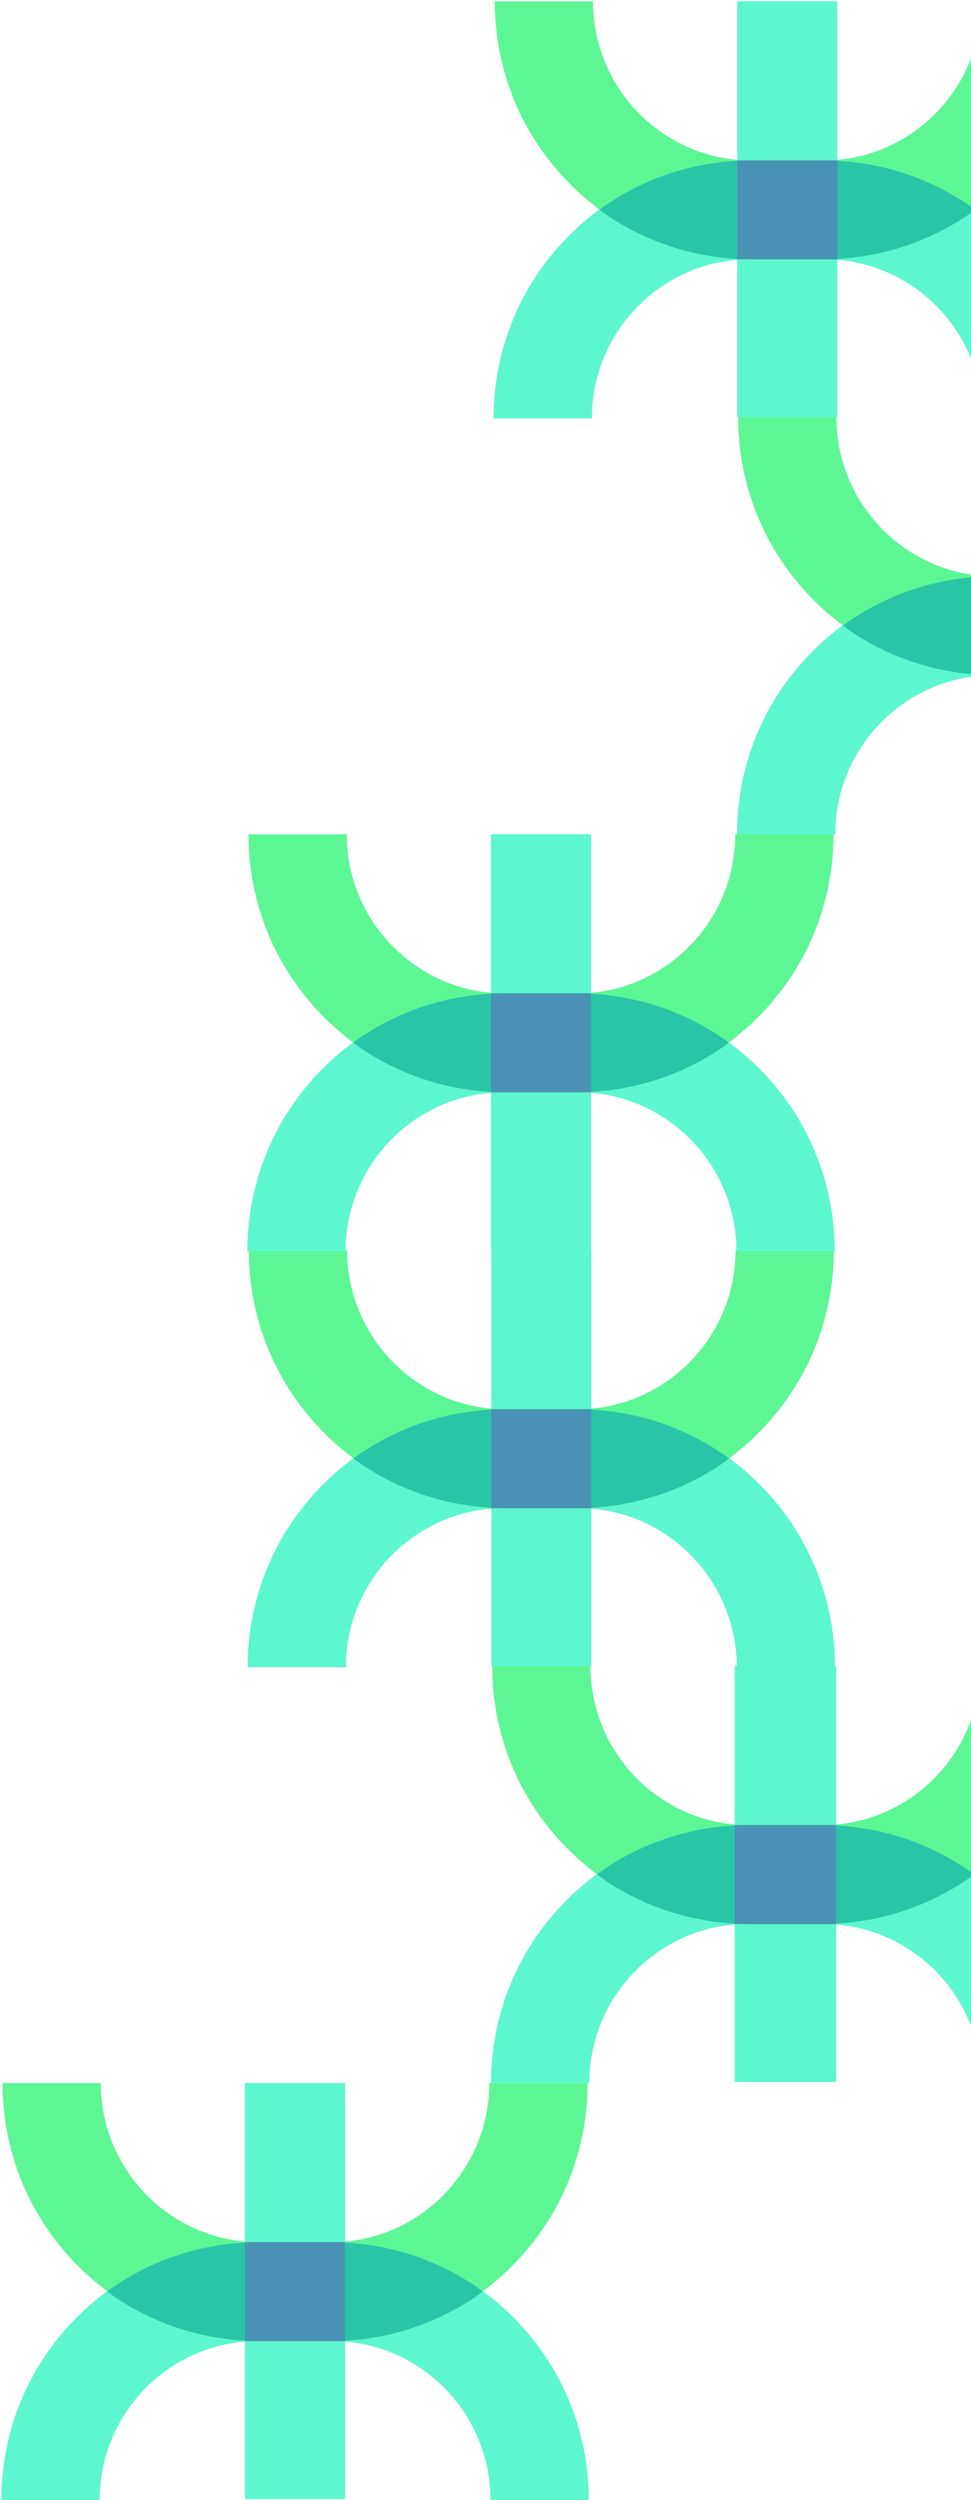 <?xml version="1.0" encoding="UTF-8"?>
<svg width="379px" height="975px" viewBox="0 0 379 975" version="1.1" xmlns="http://www.w3.org/2000/svg" xmlns:xlink="http://www.w3.org/1999/xlink">
    <title>Group 6</title>
    <g id="Website-design" stroke="none" stroke-width="1" fill="none" fill-rule="evenodd">
        <g id="About" transform="translate(-1221, -1415)">
            <g id="Group-6" transform="translate(1221, 1415)">
                <g id="Group-2-Copy-3" transform="translate(211, 731) scale(1, -1) translate(-211, -731) translate(0, 487)">
                    <g id="Group-12" transform="translate(192.224, 324.829)">
                        <polygon id="Fill-1" fill="#5CF7CE" points="0 162.644 38.593 162.644 38.593 0.459 0 0.459"></polygon>
                        <path d="M133.699,-0 L95.349,-0 C95.349,34.206 67.688,62.034 33.689,62.034 L1.378,62.034 L1.378,100.618 L33.689,100.618 C60.403,100.618 85.517,90.152 104.407,71.148 C123.296,52.143 133.699,26.876 133.699,-0" id="Fill-2" fill="#5CF7CE"></path>
                        <path d="M94.889,162.644 C94.889,128.437 67.229,100.609 33.23,100.609 L0.919,100.609 L0.919,62.025 L33.23,62.025 C59.943,62.025 85.058,72.491 103.948,91.495 C122.837,110.5 133.239,135.767 133.239,162.644 L94.889,162.644 Z" id="Fill-4" fill="#5CF794"></path>
                        <path d="M0,62.025 L32.733,62.025 C52.268,62.025 70.958,67.477 87.043,77.655 C88.812,78.775 90.516,79.992 92.159,81.287 L92.349,81.437 C75.101,94.007 54.532,100.618 32.733,100.618 L0,100.618" id="Fill-6" fill="#28C5A7"></path>
                        <polygon id="Fill-8" fill="#4992B3" points="0 100.618 38.593 100.618 38.593 62.025 0 62.025"></polygon>
                    </g>
                    <g id="Group-12-Copy" transform="translate(287.789, 162.644)">
                        <polygon id="Fill-1" fill="#5CF7CE" points="0 162.644 38.593 162.644 38.593 0.459 0 0.459"></polygon>
                        <path d="M133.699,-0 L95.349,-0 C95.349,34.206 67.688,62.034 33.689,62.034 L1.378,62.034 L1.378,100.618 L33.689,100.618 C60.403,100.618 85.517,90.152 104.407,71.148 C123.296,52.143 133.699,26.876 133.699,-0" id="Fill-2" fill="#5CF7CE"></path>
                        <path d="M94.889,162.644 C94.889,128.437 67.229,100.609 33.23,100.609 L0.919,100.609 L0.919,62.025 L33.23,62.025 C59.943,62.025 85.058,72.491 103.948,91.495 C122.837,110.5 133.239,135.767 133.239,162.644 L94.889,162.644 Z" id="Fill-4" fill="#5CF794"></path>
                        <path d="M0,62.025 L32.733,62.025 C52.268,62.025 70.958,67.477 87.043,77.655 C88.812,78.775 90.516,79.992 92.159,81.287 L92.349,81.437 C75.101,94.007 54.532,100.618 32.733,100.618 L0,100.618" id="Fill-6" fill="#28C5A7"></path>
                        <polygon id="Fill-8" fill="#4992B3" points="0 100.618 38.593 100.618 38.593 62.025 0 62.025"></polygon>
                    </g>
                    <g id="Group-12-Copy-3" transform="translate(96.099, 0)">
                        <polygon id="Fill-1" fill="#5CF7CE" points="0 162.644 38.593 162.644 38.593 0.459 0 0.459"></polygon>
                        <path d="M133.699,-0 L95.349,-0 C95.349,34.206 67.688,62.034 33.689,62.034 L1.378,62.034 L1.378,100.618 L33.689,100.618 C60.403,100.618 85.517,90.152 104.407,71.148 C123.296,52.143 133.699,26.876 133.699,-0" id="Fill-2" fill="#5CF7CE"></path>
                        <path d="M94.889,162.644 C94.889,128.437 67.229,100.609 33.23,100.609 L0.919,100.609 L0.919,62.025 L33.23,62.025 C59.943,62.025 85.058,72.491 103.948,91.495 C122.837,110.5 133.239,135.767 133.239,162.644 L94.889,162.644 Z" id="Fill-4" fill="#5CF794"></path>
                        <path d="M0,62.025 L32.733,62.025 C52.268,62.025 70.958,67.477 87.043,77.655 C88.812,78.775 90.516,79.992 92.159,81.287 L92.349,81.437 C75.101,94.007 54.532,100.618 32.733,100.618 L0,100.618" id="Fill-6" fill="#28C5A7"></path>
                        <polygon id="Fill-8" fill="#4992B3" points="0 100.618 38.593 100.618 38.593 62.025 0 62.025"></polygon>
                    </g>
                    <g id="Group-12" transform="translate(163.358, 406.329) scale(-1, 1) translate(-163.358, -406.329) translate(96.358, 324.829)">
                        <polygon id="Fill-1" fill="#5CF7CE" points="0 162.644 38.593 162.644 38.593 0.459 0 0.459"></polygon>
                        <path d="M133.699,-0 L95.349,-0 C95.349,34.206 67.688,62.034 33.689,62.034 L1.378,62.034 L1.378,100.618 L33.689,100.618 C60.403,100.618 85.517,90.152 104.407,71.148 C123.296,52.143 133.699,26.876 133.699,-0" id="Fill-2" fill="#5CF7CE"></path>
                        <path d="M94.889,162.644 C94.889,128.437 67.229,100.609 33.23,100.609 L0.919,100.609 L0.919,62.025 L33.23,62.025 C59.943,62.025 85.058,72.491 103.948,91.495 C122.837,110.5 133.239,135.767 133.239,162.644 L94.889,162.644 Z" id="Fill-4" fill="#5CF794"></path>
                        <path d="M0,62.025 L32.733,62.025 C52.268,62.025 70.958,67.477 87.043,77.655 C88.812,78.775 90.516,79.992 92.159,81.287 L92.349,81.437 C75.101,94.007 54.532,100.618 32.733,100.618 L0,100.618" id="Fill-6" fill="#28C5A7"></path>
                        <polygon id="Fill-8" fill="#4992B3" points="0 100.618 38.593 100.618 38.593 62.025 0 62.025"></polygon>
                    </g>
                    <g id="Group-12-Copy-2" transform="translate(258.363, 244.144) scale(-1, 1) translate(-258.363, -244.144) translate(191.363, 162.644)">
                        <polygon id="Fill-1" fill="#5CF7CE" points="0 162.644 38.593 162.644 38.593 0.459 0 0.459"></polygon>
                        <path d="M133.699,-0 L95.349,-0 C95.349,34.206 67.688,62.034 33.689,62.034 L1.378,62.034 L1.378,100.618 L33.689,100.618 C60.403,100.618 85.517,90.152 104.407,71.148 C123.296,52.143 133.699,26.876 133.699,-0" id="Fill-2" fill="#5CF7CE"></path>
                        <path d="M94.889,162.644 C94.889,128.437 67.229,100.609 33.23,100.609 L0.919,100.609 L0.919,62.025 L33.23,62.025 C59.943,62.025 85.058,72.491 103.948,91.495 C122.837,110.5 133.239,135.767 133.239,162.644 L94.889,162.644 Z" id="Fill-4" fill="#5CF794"></path>
                        <path d="M0,62.025 L32.733,62.025 C52.268,62.025 70.958,67.477 87.043,77.655 C88.812,78.775 90.516,79.992 92.159,81.287 L92.349,81.437 C75.101,94.007 54.532,100.618 32.733,100.618 L0,100.618" id="Fill-6" fill="#28C5A7"></path>
                        <polygon id="Fill-8" fill="#4992B3" points="0 100.618 38.593 100.618 38.593 62.025 0 62.025"></polygon>
                    </g>
                    <g id="Group-12-Copy-4" transform="translate(67.233, 81.5) scale(-1, 1) translate(-67.233, -81.5) translate(0.233, 0)">
                        <polygon id="Fill-1" fill="#5CF7CE" points="0 162.644 38.593 162.644 38.593 0.459 0 0.459"></polygon>
                        <path d="M133.699,-0 L95.349,-0 C95.349,34.206 67.688,62.034 33.689,62.034 L1.378,62.034 L1.378,100.618 L33.689,100.618 C60.403,100.618 85.517,90.152 104.407,71.148 C123.296,52.143 133.699,26.876 133.699,-0" id="Fill-2" fill="#5CF7CE"></path>
                        <path d="M94.889,162.644 C94.889,128.437 67.229,100.609 33.23,100.609 L0.919,100.609 L0.919,62.025 L33.23,62.025 C59.943,62.025 85.058,72.491 103.948,91.495 C122.837,110.5 133.239,135.767 133.239,162.644 L94.889,162.644 Z" id="Fill-4" fill="#5CF794"></path>
                        <path d="M0,62.025 L32.733,62.025 C52.268,62.025 70.958,67.477 87.043,77.655 C88.812,78.775 90.516,79.992 92.159,81.287 L92.349,81.437 C75.101,94.007 54.532,100.618 32.733,100.618 L0,100.618" id="Fill-6" fill="#28C5A7"></path>
                        <polygon id="Fill-8" fill="#4992B3" points="0 100.618 38.593 100.618 38.593 62.025 0 62.025"></polygon>
                    </g>
                </g>
                <g id="Group-2-Copy-4" transform="translate(307, 244) scale(1, -1) translate(-307, -244) translate(96, 0)">
                    <g id="Group-12" transform="translate(192.224, 324.829)">
                        <polygon id="Fill-1" fill="#5CF7CE" points="0 162.644 38.593 162.644 38.593 0.459 0 0.459"></polygon>
                        <path d="M133.699,-0 L95.349,-0 C95.349,34.206 67.688,62.034 33.689,62.034 L1.378,62.034 L1.378,100.618 L33.689,100.618 C60.403,100.618 85.517,90.152 104.407,71.148 C123.296,52.143 133.699,26.876 133.699,-0" id="Fill-2" fill="#5CF7CE"></path>
                        <path d="M94.889,162.644 C94.889,128.437 67.229,100.609 33.23,100.609 L0.919,100.609 L0.919,62.025 L33.23,62.025 C59.943,62.025 85.058,72.491 103.948,91.495 C122.837,110.5 133.239,135.767 133.239,162.644 L94.889,162.644 Z" id="Fill-4" fill="#5CF794"></path>
                        <path d="M0,62.025 L32.733,62.025 C52.268,62.025 70.958,67.477 87.043,77.655 C88.812,78.775 90.516,79.992 92.159,81.287 L92.349,81.437 C75.101,94.007 54.532,100.618 32.733,100.618 L0,100.618" id="Fill-6" fill="#28C5A7"></path>
                        <polygon id="Fill-8" fill="#4992B3" points="0 100.618 38.593 100.618 38.593 62.025 0 62.025"></polygon>
                    </g>
                    <g id="Group-12-Copy-3" transform="translate(96.099, 0)">
                        <polygon id="Fill-1" fill="#5CF7CE" points="0 162.644 38.593 162.644 38.593 0.459 0 0.459"></polygon>
                        <path d="M133.699,-0 L95.349,-0 C95.349,34.206 67.688,62.034 33.689,62.034 L1.378,62.034 L1.378,100.618 L33.689,100.618 C60.403,100.618 85.517,90.152 104.407,71.148 C123.296,52.143 133.699,26.876 133.699,-0" id="Fill-2" fill="#5CF7CE"></path>
                        <path d="M94.889,162.644 C94.889,128.437 67.229,100.609 33.23,100.609 L0.919,100.609 L0.919,62.025 L33.23,62.025 C59.943,62.025 85.058,72.491 103.948,91.495 C122.837,110.5 133.239,135.767 133.239,162.644 L94.889,162.644 Z" id="Fill-4" fill="#5CF794"></path>
                        <path d="M0,62.025 L32.733,62.025 C52.268,62.025 70.958,67.477 87.043,77.655 C88.812,78.775 90.516,79.992 92.159,81.287 L92.349,81.437 C75.101,94.007 54.532,100.618 32.733,100.618 L0,100.618" id="Fill-6" fill="#28C5A7"></path>
                        <polygon id="Fill-8" fill="#4992B3" points="0 100.618 38.593 100.618 38.593 62.025 0 62.025"></polygon>
                    </g>
                    <g id="Group-12" transform="translate(163.358, 406.329) scale(-1, 1) translate(-163.358, -406.329) translate(96.358, 324.829)">
                        <polygon id="Fill-1" fill="#5CF7CE" points="0 162.644 38.593 162.644 38.593 0.459 0 0.459"></polygon>
                        <path d="M133.699,-0 L95.349,-0 C95.349,34.206 67.688,62.034 33.689,62.034 L1.378,62.034 L1.378,100.618 L33.689,100.618 C60.403,100.618 85.517,90.152 104.407,71.148 C123.296,52.143 133.699,26.876 133.699,-0" id="Fill-2" fill="#5CF7CE"></path>
                        <path d="M94.889,162.644 C94.889,128.437 67.229,100.609 33.23,100.609 L0.919,100.609 L0.919,62.025 L33.23,62.025 C59.943,62.025 85.058,72.491 103.948,91.495 C122.837,110.5 133.239,135.767 133.239,162.644 L94.889,162.644 Z" id="Fill-4" fill="#5CF794"></path>
                        <path d="M0,62.025 L32.733,62.025 C52.268,62.025 70.958,67.477 87.043,77.655 C88.812,78.775 90.516,79.992 92.159,81.287 L92.349,81.437 C75.101,94.007 54.532,100.618 32.733,100.618 L0,100.618" id="Fill-6" fill="#28C5A7"></path>
                        <polygon id="Fill-8" fill="#4992B3" points="0 100.618 38.593 100.618 38.593 62.025 0 62.025"></polygon>
                    </g>
                    <g id="Group-12-Copy-2" transform="translate(258.363, 244.144) scale(-1, 1) translate(-258.363, -244.144) translate(191.363, 162.644)">
                        <path d="M133.699,-0 L95.349,-0 C95.349,34.206 67.688,62.034 33.689,62.034 L1.378,62.034 L1.378,100.618 L33.689,100.618 C60.403,100.618 85.517,90.152 104.407,71.148 C123.296,52.143 133.699,26.876 133.699,-0" id="Fill-2" fill="#5CF7CE"></path>
                        <path d="M94.889,162.644 C94.889,128.437 67.229,100.609 33.23,100.609 L0.919,100.609 L0.919,62.025 L33.23,62.025 C59.943,62.025 85.058,72.491 103.948,91.495 C122.837,110.5 133.239,135.767 133.239,162.644 L94.889,162.644 Z" id="Fill-4" fill="#5CF794"></path>
                        <path d="M0,62.025 L32.733,62.025 C52.268,62.025 70.958,67.477 87.043,77.655 C88.812,78.775 90.516,79.992 92.159,81.287 L92.349,81.437 C75.101,94.007 54.532,100.618 32.733,100.618 L0,100.618" id="Fill-6" fill="#28C5A7"></path>
                    </g>
                    <g id="Group-12-Copy-4" transform="translate(67.233, 81.5) scale(-1, 1) translate(-67.233, -81.5) translate(0.233, 0)">
                        <polygon id="Fill-1" fill="#5CF7CE" points="0 162.644 38.593 162.644 38.593 0.459 0 0.459"></polygon>
                        <path d="M133.699,-0 L95.349,-0 C95.349,34.206 67.688,62.034 33.689,62.034 L1.378,62.034 L1.378,100.618 L33.689,100.618 C60.403,100.618 85.517,90.152 104.407,71.148 C123.296,52.143 133.699,26.876 133.699,-0" id="Fill-2" fill="#5CF7CE"></path>
                        <path d="M94.889,162.644 C94.889,128.437 67.229,100.609 33.23,100.609 L0.919,100.609 L0.919,62.025 L33.23,62.025 C59.943,62.025 85.058,72.491 103.948,91.495 C122.837,110.5 133.239,135.767 133.239,162.644 L94.889,162.644 Z" id="Fill-4" fill="#5CF794"></path>
                        <path d="M0,62.025 L32.733,62.025 C52.268,62.025 70.958,67.477 87.043,77.655 C88.812,78.775 90.516,79.992 92.159,81.287 L92.349,81.437 C75.101,94.007 54.532,100.618 32.733,100.618 L0,100.618" id="Fill-6" fill="#28C5A7"></path>
                        <polygon id="Fill-8" fill="#4992B3" points="0 100.618 38.593 100.618 38.593 62.025 0 62.025"></polygon>
                    </g>
                </g>
            </g>
        </g>
    </g>
</svg>